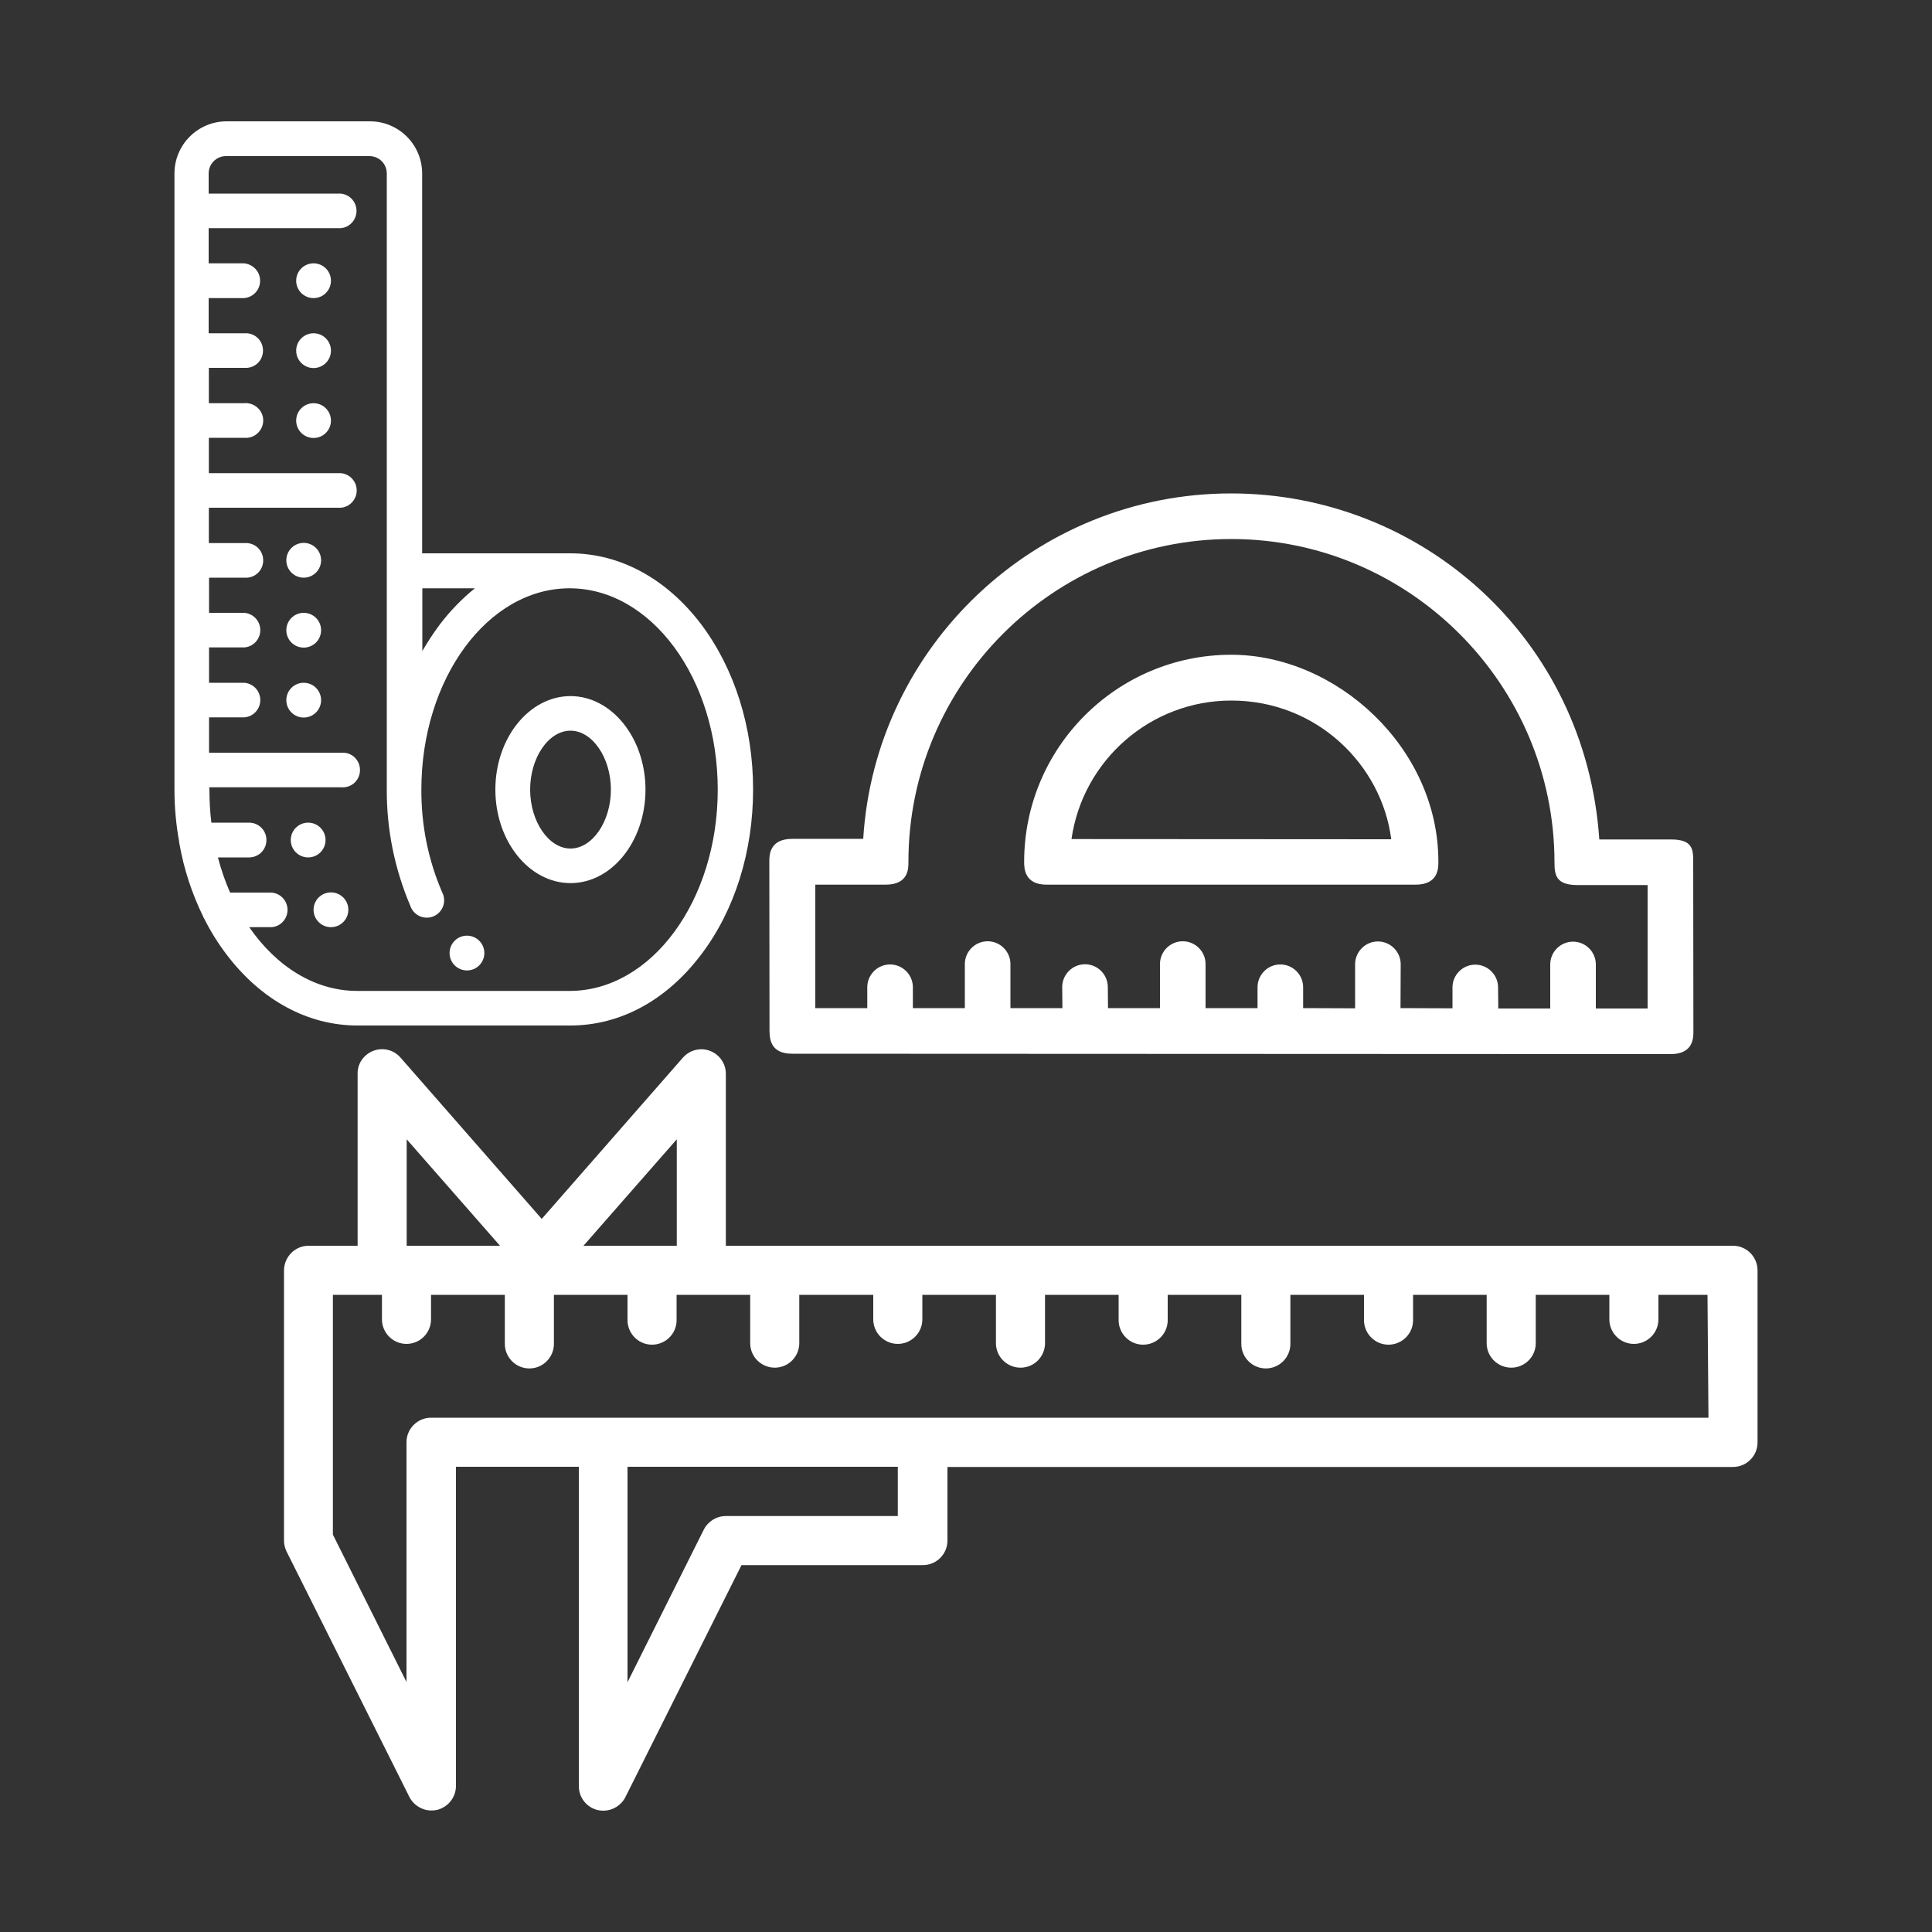 <?xml version="1.0" encoding="utf-8"?>
<!-- Generator: Adobe Illustrator 16.0.0, SVG Export Plug-In . SVG Version: 6.00 Build 0)  -->
<!DOCTYPE svg PUBLIC "-//W3C//DTD SVG 1.1//EN" "http://www.w3.org/Graphics/SVG/1.1/DTD/svg11.dtd">
<svg version="1.1" id="Layer_1" xmlns="http://www.w3.org/2000/svg" xmlns:xlink="http://www.w3.org/1999/xlink" x="0px" y="0px"
	 width="1000px" height="1000px" viewBox="0 0 1000 1000" enable-background="new 0 0 1000 1000" xml:space="preserve">
<rect x="0" y="0" width="1000" height="1000" fill="#333333" stroke="none"/>
<g>
	<path fill="#FFFFFF" d="M92.7,435.5c0,0.5,0.1,0.9,0.2,1.4c2.3,13,6.4,25.5,12.2,37.399c0.1,0.4,0.3,0.7,0.5,1
		c3.3,6.601,7.2,12.9,11.7,18.8c17.9,23.601,42,36.7,67.7,36.7h110.2c25.8,0,49.8-13,67.7-36.7C380.3,471.2,389.8,440.8,389.8,408.6
		c0-32.2-9.6-62.5-26.899-85.5c-17.9-23.6-42-36.7-67.7-36.7h-76.7V89.8c0-14.9-12.1-27-27-27h-74.2c-14.9,0-27,12.1-27,27v318.9
		C90.3,417.7,91.1,426.7,92.7,435.5z M218.6,304.5h27.2c-6.8,5.5-12.9,11.8-18.2,18.8c-3.3,4.4-6.3,9-9,13.7V304.5z M108.3,407.5
		h68.3c5,0.4,9.3-3.2,9.7-8.2c0.4-5-3.2-9.3-8.2-9.7c-0.5,0-1,0-1.6,0h-68.3v-18.3h18.3c5-0.4,8.6-4.8,8.2-9.7
		c-0.4-4.4-3.8-7.8-8.2-8.2h-18.3v-18.3h18.3c5-0.4,8.6-4.8,8.2-9.7c-0.4-4.4-3.8-7.8-8.2-8.2h-18.3V299h18.3c5,0.4,9.3-3.2,9.7-8.2
		c0.4-5-3.2-9.3-8.2-9.7c-0.5,0-1,0-1.6,0h-18.3v-18.3h68.3c5-0.4,8.6-4.8,8.2-9.7c-0.4-4.4-3.8-7.8-8.2-8.2h-68.3v-18.3h18.3
		c4.9,0.5,9.3-3.2,9.8-8.1s-3.2-9.3-8.1-9.8c-0.6-0.1-1.1-0.1-1.7,0h-18.3v-18.3h18.3c5,0.4,9.3-3.2,9.7-8.2s-3.2-9.3-8.2-9.7
		c-0.5,0-1,0-1.6,0H108v-18.2h18.3c5-0.4,8.7-4.7,8.3-9.7c-0.3-4.4-3.9-7.9-8.3-8.3H108v-18.2h68.3c5-0.4,8.6-4.8,8.2-9.7
		c-0.4-4.4-3.8-7.8-8.2-8.2H108V89.8c0-5,4-9,9-9h74.2c5,0,9,4,9,9v318.9c-0.1,20.7,4.1,41.2,12.2,60.2
		c1.6,4.699,6.7,7.199,11.4,5.6c4.7-1.6,7.2-6.7,5.6-11.4c-0.2-0.5-0.4-1-0.6-1.399c-7.2-16.7-10.8-34.8-10.7-53
		c0-57.5,34.4-104.2,76.7-104.2s76.7,46.7,76.7,104.2s-34.4,104.2-76.7,104.2H184.9c-22,0-41.9-12.7-55.9-33h11.6
		c5-0.4,8.6-4.801,8.2-9.7c-0.4-4.4-3.8-7.8-8.2-8.2h-21.5c-2.6-5.9-4.7-12-6.3-18.2h16.1c5,0,9-4,9-9s-4-9-9-9h-19.5
		c-0.7-5.7-1-11.399-1-17.1L108.3,407.5L108.3,407.5z"/>
	<path fill="#FFFFFF" d="M295.3,457.1c21.4,0,38.8-21.699,38.8-48.399s-17.5-48.4-38.8-48.4c-21.4,0-38.9,21.7-38.9,48.4
		S273.9,457.1,295.3,457.1z M295.3,378.2c11.3,0,20.9,14,20.9,30.5s-9.601,30.5-20.9,30.5s-20.9-14-20.9-30.5
		S283.9,378.2,295.3,378.2z"/>
	<circle fill="#FFFFFF" cx="171.3" cy="470.9" r="9"/>
	<circle fill="#FFFFFF" cx="241.7" cy="493.3" r="9"/>
	<circle fill="#FFFFFF" cx="159.5" cy="434.8" r="9"/>
	<circle fill="#FFFFFF" cx="157.2" cy="362.4" r="9"/>
	<circle fill="#FFFFFF" cx="157.2" cy="326.2" r="9"/>
	<circle fill="#FFFFFF" cx="157.2" cy="290" r="9"/>
	<circle fill="#FFFFFF" cx="162.3" cy="145.3" r="9"/>
	<circle fill="#FFFFFF" cx="162.3" cy="181.5" r="9"/>
	<circle fill="#FFFFFF" cx="162.3" cy="217.7" r="9"/>
	<path fill="#FFFFFF" d="M897,644.8H375.7v-89c0-7-5.7-12.7-12.7-12.7c-3.7,0-7.1,1.601-9.5,4.301l-73.1,83.5l-73.1-83.5
		c-4.6-5.301-12.6-5.801-17.9-1.2c-2.8,2.399-4.4,5.899-4.3,9.6v89h-25.4c-7,0-12.6,5.7-12.7,12.7v139.9c0,2,0.5,3.899,1.3,5.6
		l63.6,127.1c2.2,4.3,6.6,7,11.4,7c1,0,2-0.1,2.9-0.3c5.7-1.4,9.8-6.5,9.8-12.4V759.2h63.6v165.3c0,5.9,4,11,9.8,12.4
		c1,0.199,1.899,0.3,2.899,0.3c4.8,0,9.2-2.7,11.4-7L383.8,810.1h93.9c7,0,12.7-5.699,12.7-12.699V759.3H897c7,0,12.7-5.7,12.7-12.7
		v-89C909.7,650.5,904,644.8,897,644.8z M350.3,589.7v55.1H302L350.3,589.7z M210.5,589.7l48.3,55.1h-48.3V589.7z M464.7,784.7h-89
		c-4.8,0-9.2,2.7-11.4,7l-39.5,79V759.2h139.9V784.7L464.7,784.7z M884.3,733.8H223.1c-7,0-12.7,5.7-12.7,12.7v124.1l-38.1-76.3
		V670.2h25.4v12.7c0,7,5.7,12.699,12.7,12.699s12.7-5.699,12.7-12.699v-12.7h38.2V695.6c0,7,5.7,12.7,12.7,12.7s12.7-5.7,12.7-12.7
		V670.2h38.1v12.7c-0.2,7,5.3,12.899,12.3,13.1s12.9-5.3,13.101-12.3c0-0.3,0-0.5,0-0.8v-12.7h38.1V695.6
		c0.2,7,6.101,12.5,13.101,12.301c6.699-0.2,12.1-5.601,12.3-12.301V670.2H452v12.7c0,7,5.7,12.699,12.7,12.699
		s12.7-5.699,12.7-12.699v-12.7h38.1V695.6c0.2,7,6.1,12.5,13.1,12.301c6.7-0.2,12.101-5.601,12.301-12.301V670.2H579v12.7
		c-0.2,7,5.3,12.899,12.3,13.1s12.9-5.3,13.101-12.3c0-0.3,0-0.5,0-0.8v-12.7h38.1V695.6c0,7,5.7,12.7,12.7,12.7s12.7-5.7,12.7-12.7
		V670.2H706v12.7c-0.2,7,5.3,12.899,12.3,13.1s12.9-5.3,13.1-12.3c0-0.3,0-0.5,0-0.8v-12.7H769.5V695.6c0.2,7,6.1,12.5,13.1,12.301
		c6.7-0.2,12.101-5.601,12.3-12.301V670.2H833v12.7c0,7,5.699,12.699,12.699,12.699s12.7-5.699,12.7-12.699l0,0v-12.7h25.4
		L884.3,733.8L884.3,733.8z"/>
	<path fill="#FFFFFF" d="M876.5,533.9l-0.1-87.601c0-6.5,0-11.899-11.801-11.8h-36.8c-7.1-104.4-92.2-179.1-190.6-179.1
		c-101.2,0-184.3,79.2-190.4,178.8H410c-11.9,0-11.8,8.7-11.8,11.8l0.1,87.6c0.101,3.301,0,11.9,11.8,11.801l454.5,0.199
		C876.6,545.7,876.5,536.9,876.5,533.9z M826,522v-22.8c0-6.5-5.3-11.8-11.8-11.8s-11.8,5.3-11.8,11.8V522h-26.9l-0.1-10.9
		c0-6.5-5.301-11.8-11.801-11.8s-11.8,5.3-11.8,11.8V521.9L724.9,521.8l0.1-22.7c0-6.5-5.3-11.8-11.8-11.8s-11.8,5.3-11.8,11.8
		V521.9l-26.9-0.101V511c0-6.5-5.3-11.8-11.8-11.8s-11.8,5.3-11.8,11.8v10.8H624V499c0-6.5-5.3-11.8-11.8-11.8s-11.8,5.3-11.8,11.8
		l0,0v22.8h-26.9l-0.1-10.899c0-6.5-5.301-11.801-11.801-11.801s-11.8,5.301-11.8,11.801L549.9,521.8H523V499
		c0-6.5-5.3-11.8-11.8-11.8s-11.8,5.3-11.8,11.8v22.8h-26.9V511c0-6.5-5.3-11.8-11.8-11.8s-11.8,5.3-11.8,11.8v10.8H422V457.9h36.4
		c12.1,0,11.8-8.7,11.8-11.801c0-92.2,75-167.1,167.1-167.1c92.101,0,167.2,75.1,167.3,167.3c0,6.5,0.7,11.8,11.801,11.8H852.8V522
		H826z"/>
	<path fill="#FFFFFF" d="M744.5,446.1c0.1-59-52.7-107.2-107.2-107.2c-59.2,0-107.2,48-107.2,107.2c0,3.101,0,11.9,11.801,11.801
		h190.8C744.6,457.9,744.5,449.2,744.5,446.1z M554.6,434.3c5.9-41.1,41.2-71.7,82.7-71.7c44.3,0,77.9,33.3,82.8,71.8L554.6,434.3z"
		/>
</g>
</svg>
